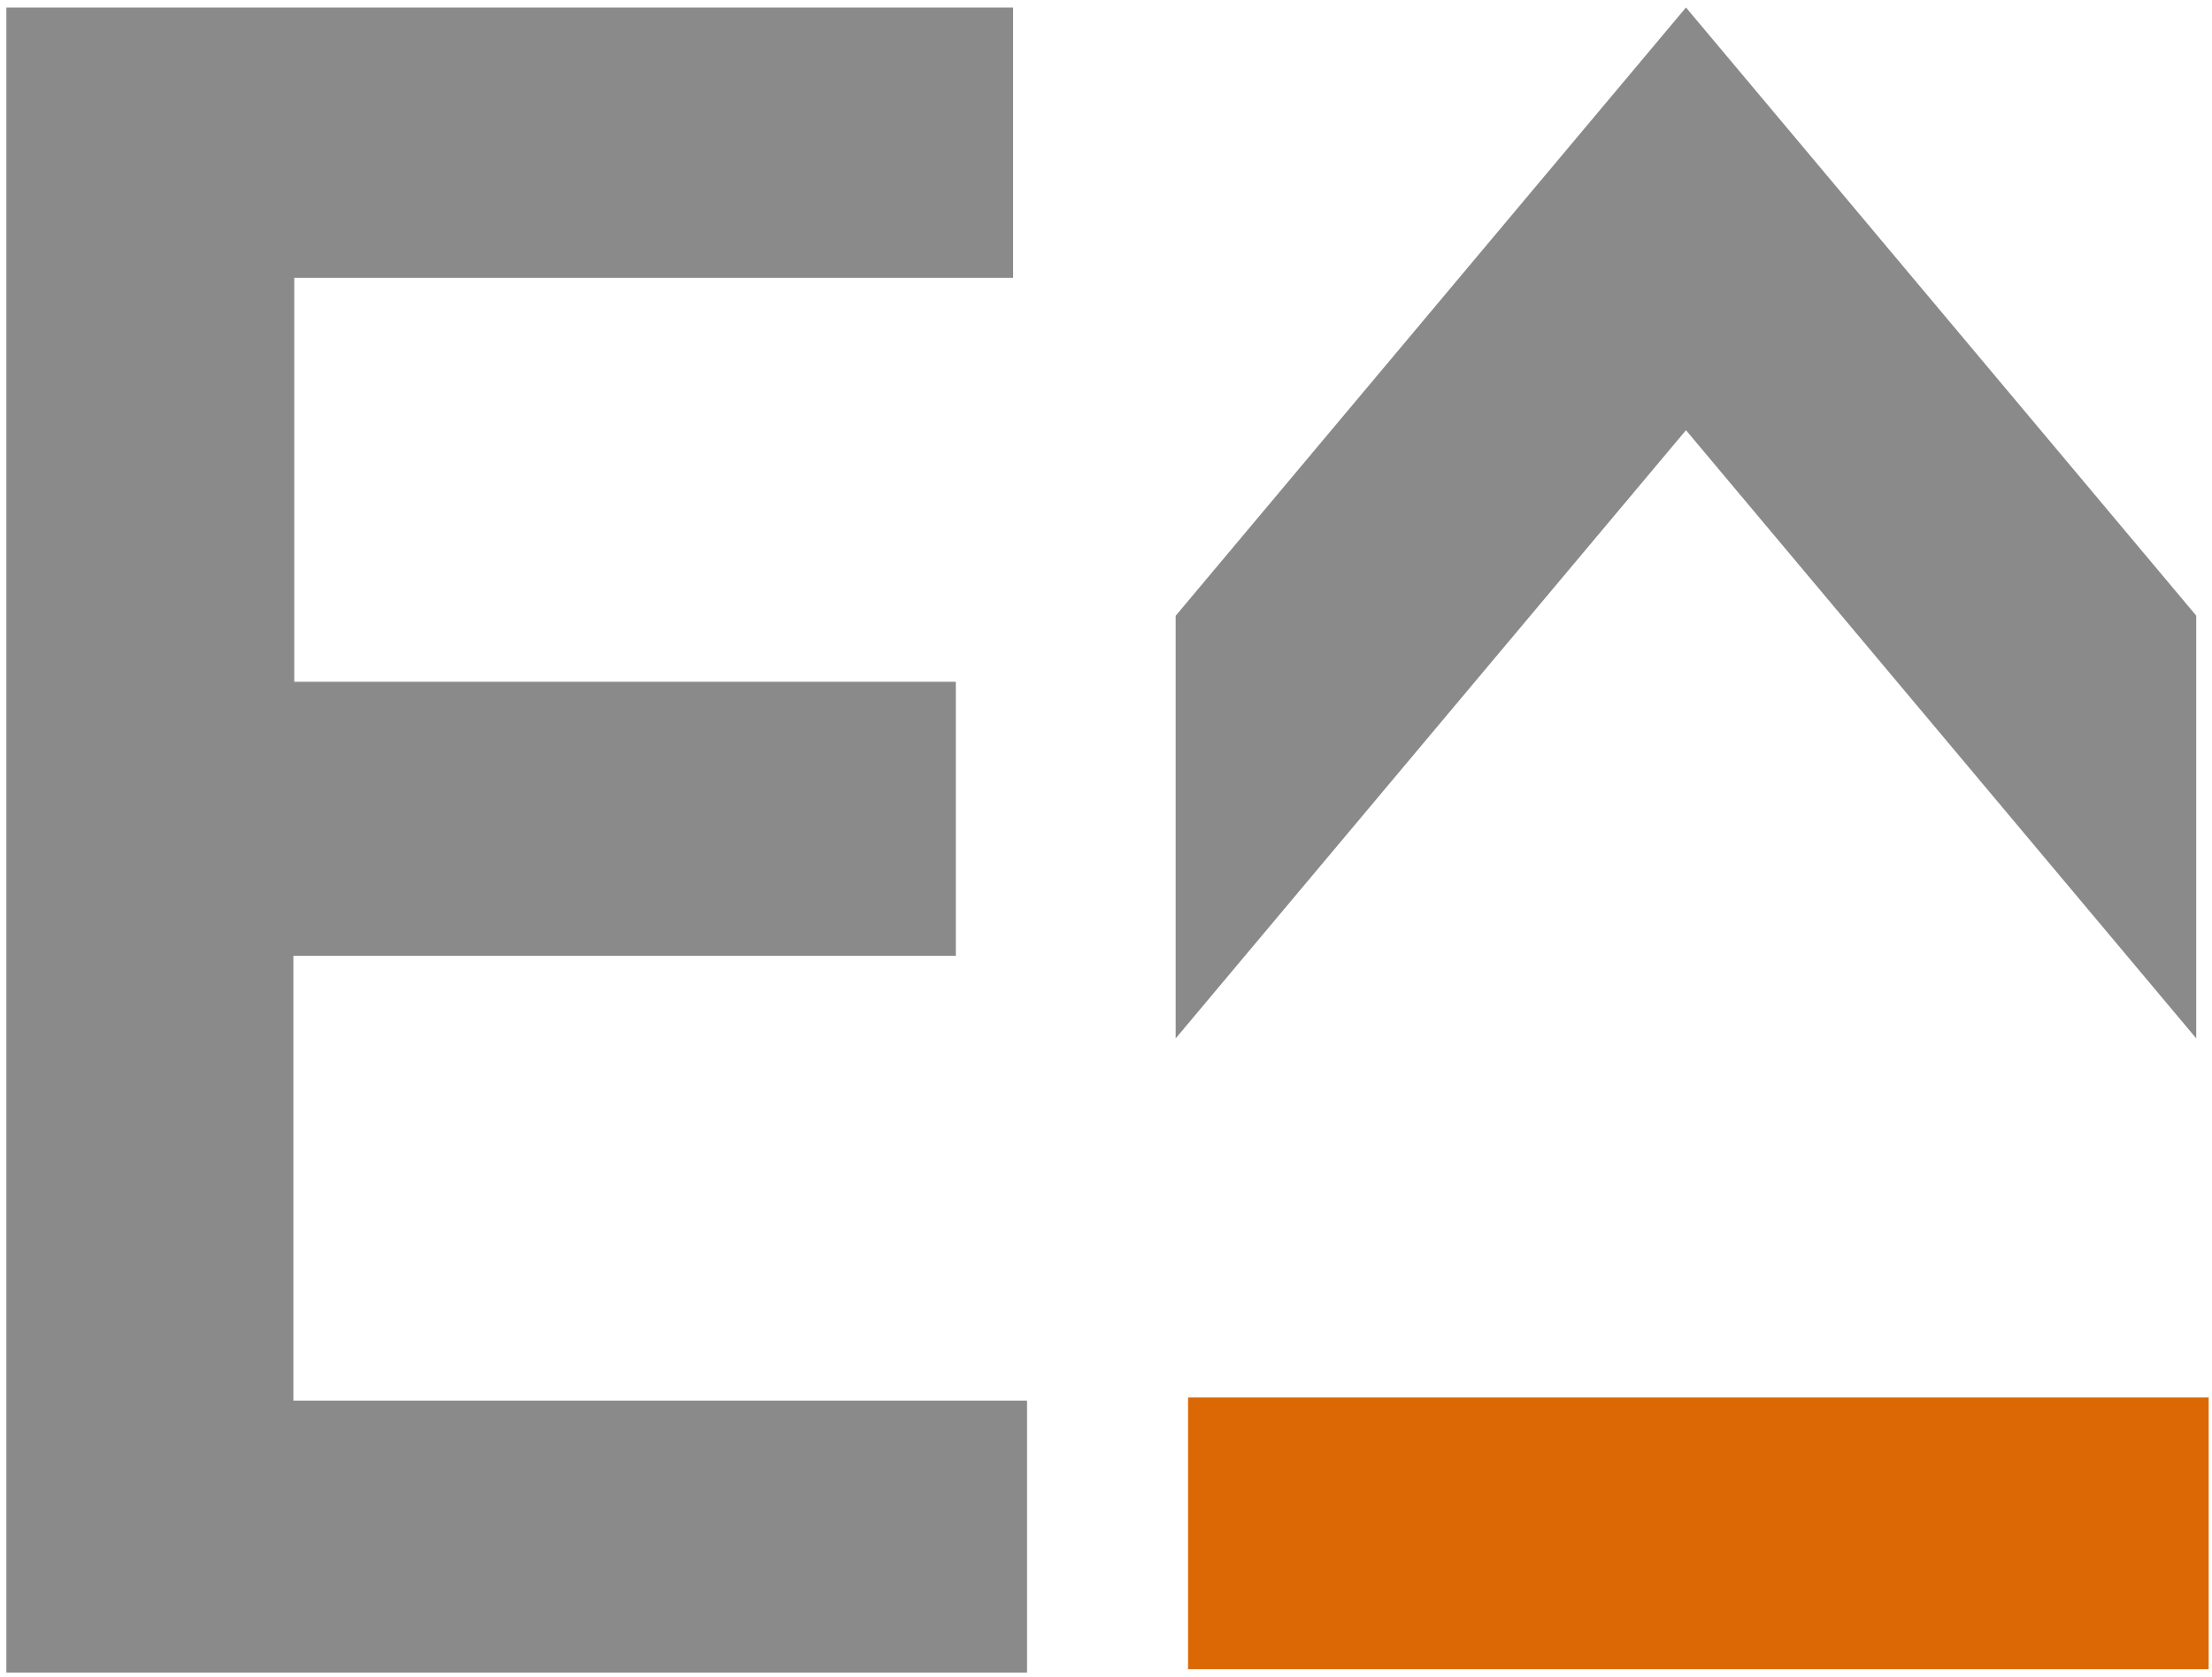 <svg xmlns="http://www.w3.org/2000/svg" width="190" height="144" viewBox="0 0 190 144" fill="none"><path d="M0.547 0.647H87.017V23.857H25.276V58.551H82.102V82.087H25.2V120.285H88.217V143.642H0.547V0.647Z" fill="#8A8A8A"/><path d="M189.713 120.015H102.049V143.346H189.713V120.015Z" fill="#DB6804"/><path d="M160.048 18.791L144.817 0.643L129.587 18.791L100.982 52.885V89.181L144.817 36.946L188.646 89.175V52.872L160.048 18.791Z" fill="#8A8A8A"/></svg>